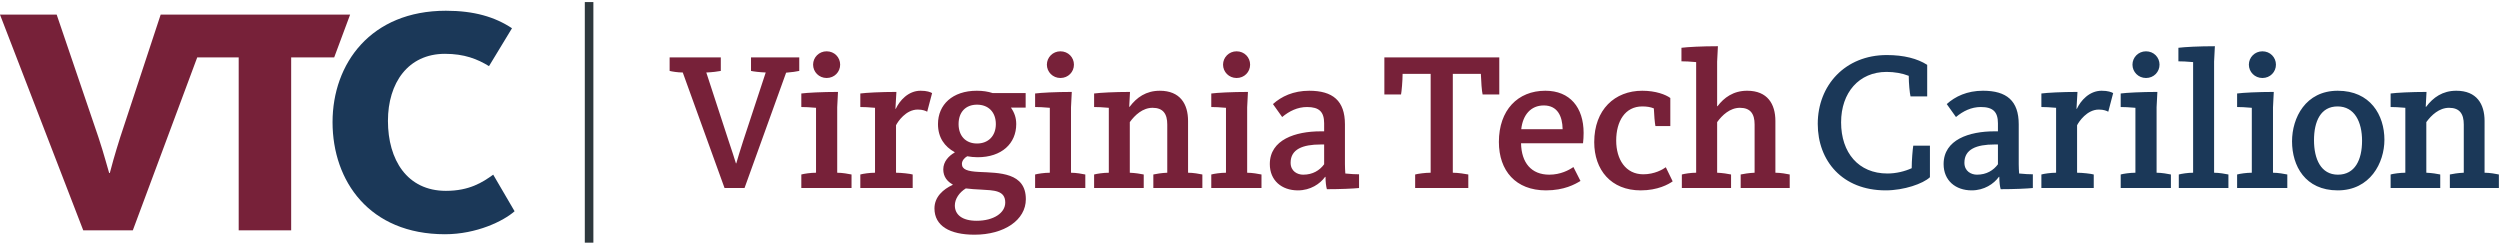 <svg xmlns="http://www.w3.org/2000/svg" width="319" height="31" viewBox="0 0 319 31">
    <g fill="none" fill-rule="evenodd">
        <path fill="#2E383D" d="M74.621 30.7L75.715 30.7 75.715 0 74.621 0z" transform="translate(0 .262)"/>
        <path fill="#772139" d="M95.83 8.788c.3.075 1.175.175 1.876.2l-2.878 8.735c-.376 1.15-.75 2.402-.876 2.853h-.05c-.126-.45-.55-1.727-.927-2.853l-2.852-8.734c.675-.026 1.527-.126 1.851-.2V7.061h-6.53v1.726c.275.075 1.026.2 1.676.2l5.33 14.74h2.553l5.306-14.715c.676-.05 1.376-.15 1.677-.225V7.062h-6.157v1.726zm9.647.901c1.001 0 1.727-.776 1.727-1.702 0-.925-.726-1.702-1.727-1.702-.976 0-1.726.777-1.726 1.702 0 .926.75 1.702 1.726 1.702zm1.35 3.754l.101-1.977c-2.052 0-3.929.1-4.68.2v1.727c.4 0 1.126.025 1.877.1v8.284c-.675 0-1.526.125-1.876.225v1.726h6.407v-1.726c-.351-.075-1.177-.225-1.828-.225v-8.334zm7.48.175h-.05l.124-2.152c-2.002 0-3.853.1-4.604.2v1.727c.4 0 1.125.025 1.876.1v8.284c-.676 0-1.526.125-1.876.225v1.726h6.682v-1.726c-.351-.1-1.452-.225-2.127-.225V15.72c.224-.45 1.25-2.002 2.777-2.002.651 0 1.026.176 1.2.276l.627-2.378c-.225-.125-.65-.3-1.476-.3-1.578 0-2.678 1.276-3.154 2.302zm10.611 8.059c-1.452-.075-2.178-.3-2.178-1.026 0-.376.275-.752.676-.976.45.075.85.125 1.326.125 3.079 0 4.93-1.752 4.93-4.23 0-.8-.225-1.451-.676-2.102h1.878v-1.852h-4.205c-.6-.2-1.276-.3-2.027-.3-3.104 0-4.955 1.777-4.955 4.254 0 1.727.85 2.878 2.127 3.58v.05c-.75.425-1.452 1.15-1.452 2.151 0 .951.526 1.552 1.202 1.927v.05c-1.202.55-2.327 1.527-2.327 3.004 0 2.227 1.952 3.353 5.105 3.353 3.804 0 6.556-1.877 6.556-4.53 0-3.428-3.403-3.353-5.98-3.478zm-.25-8.584c1.45 0 2.402.95 2.402 2.477 0 1.502-.951 2.478-2.403 2.478-1.45 0-2.352-.976-2.352-2.478 0-1.526.901-2.477 2.352-2.477zm-.05 14.815c-1.878 0-2.78-.8-2.78-1.952 0-.85.577-1.677 1.402-2.177.627.075 1.252.125 1.928.15 1.626.1 3.102.075 3.102 1.652 0 1.326-1.476 2.327-3.653 2.327zm10.69-18.219c1 0 1.727-.776 1.727-1.702 0-.925-.726-1.702-1.727-1.702-.976 0-1.726.777-1.726 1.702 0 .926.75 1.702 1.726 1.702zm1.352 3.754l.1-1.977c-2.052 0-3.93.1-4.68.2v1.727c.4 0 1.126.025 1.877.1v8.284c-.676 0-1.526.125-1.877.225v1.726h6.406v-1.726c-.35-.075-1.176-.225-1.826-.225v-8.334zm14.936 1.727c0-2.153-1.001-3.854-3.605-3.854-1.751 0-2.953.85-3.853 2.052h-.05l.1-1.902c-2.002 0-3.83.1-4.58.2v1.727c.4 0 1.126.025 1.877.1v8.284c-.676 0-1.526.125-1.877.225v1.726h6.332v-1.726c-.326-.075-1.102-.2-1.777-.225V15.32c.65-.901 1.65-1.827 2.902-1.827 1.352 0 1.878.776 1.878 2.127v6.157c-.702.025-1.452.15-1.777.225v1.726h6.256v-1.726c-.324-.075-1.176-.225-1.826-.225V15.17zm6.191-5.48c1.001 0 1.728-.777 1.728-1.703 0-.925-.727-1.702-1.728-1.702-.976 0-1.726.777-1.726 1.702 0 .926.75 1.702 1.726 1.702zm1.351 3.753l.101-1.977c-2.053 0-3.929.1-4.68.2v1.727c.4 0 1.126.025 1.876.1v8.284c-.675 0-1.526.125-1.876.225v1.726h6.407v-1.726c-.35-.075-1.176-.225-1.828-.225v-8.334zm12.477 7.233v-5.08c0-3.004-1.552-4.28-4.555-4.28-2.028 0-3.554.726-4.63 1.701l1.176 1.652c.9-.75 1.952-1.276 3.178-1.276 1.552 0 2.177.625 2.177 2.077v1.026h-.45c-3.203 0-6.482 1.051-6.482 4.18 0 2.102 1.527 3.353 3.58 3.353 1.601 0 2.827-.826 3.478-1.727h.05c0 .65.075 1.252.175 1.577 1.752 0 3.379-.075 4.104-.15v-1.752c-.425 0-1.05-.025-1.751-.1-.025-.376-.05-.75-.05-1.2zm-2.654.024c-.575.777-1.45 1.326-2.677 1.326-.726 0-1.601-.424-1.601-1.526 0-1.727 1.551-2.326 3.828-2.326h.45V20.7zM191.31 7.062h-14.665v4.73h2.127c.075-.351.2-1.752.2-2.628h3.58v12.613c-.702 0-1.602.125-1.978.225v1.726h6.782v-1.726c-.375-.075-1.301-.225-1.977-.225V9.164h3.579c.025.876.124 2.277.224 2.627h2.128v-4.73zm5.878 4.254c-3.528 0-5.93 2.478-5.93 6.531 0 3.68 2.152 6.182 6.006 6.182 2.327 0 3.703-.776 4.405-1.202l-.902-1.776c-.575.4-1.651.975-3.077.975-2.303 0-3.555-1.526-3.605-4.004h7.908c.05-.324.076-1 .076-1.325 0-3.254-1.751-5.381-4.88-5.381zm-3.077 4.906c.2-1.828 1.226-3.03 2.877-3.03 1.752 0 2.378 1.377 2.403 3.03h-5.28zm15.569 5.755c-2.253 0-3.453-1.902-3.453-4.304 0-2.453 1.125-4.355 3.327-4.355.576 0 1.052.075 1.476.25.026.776.126 1.902.201 2.252h1.902v-3.579c-.576-.425-1.852-.925-3.58-.925-3.502 0-6.13 2.402-6.13 6.556 0 3.554 2.152 6.157 5.93 6.157 2.178 0 3.554-.776 4.08-1.151l-.876-1.801c-.375.274-1.426.9-2.877.9zm16.86-.2V15.17c0-2.153-1.002-3.854-3.604-3.854-1.752 0-2.952.876-3.78 1.977h-.05v-5.68l.1-1.978c-2.052 0-3.878.1-4.653.2v1.727c.4 0 1.125.025 1.876.1v14.115c-.676 0-1.451.125-1.826.225v1.726h6.28v-1.726c-.324-.075-1.126-.2-1.776-.225V15.32c.65-.901 1.652-1.827 2.903-1.827 1.352 0 1.877.776 1.877 2.127v6.157c-.676.025-1.451.15-1.777.225v1.726h6.257v-1.726c-.326-.075-1.177-.225-1.828-.225z" transform="translate(0 .262)"/>
        <path fill="#1B3858" d="M243.933 21.201c-.877.4-1.977.676-3.103.676-3.68 0-5.906-2.653-5.906-6.532 0-3.779 2.277-6.432 5.806-6.432 1 0 2.001.175 2.827.5 0 .976.125 2.228.226 2.629h2.127v-4.03c-1.252-.8-2.978-1.25-5.156-1.25-5.305 0-8.809 3.853-8.809 8.783 0 4.73 3.153 8.484 8.66 8.484 2.351 0 4.779-.85 5.655-1.677v-4.028h-2.127c-.076.45-.2 1.877-.2 2.877zm13.657-.525v-5.081c0-3.003-1.552-4.28-4.555-4.28-2.027 0-3.553.727-4.63 1.703l1.177 1.652c.9-.751 1.951-1.277 3.177-1.277 1.552 0 2.178.626 2.178 2.077v1.026h-.45c-3.204 0-6.482 1.051-6.482 4.18 0 2.102 1.527 3.353 3.579 3.353 1.601 0 2.827-.826 3.478-1.727h.05c0 .65.076 1.252.175 1.577 1.752 0 3.379-.075 4.105-.15v-1.752c-.426 0-1.051-.025-1.752-.1-.025-.376-.05-.75-.05-1.201zm-2.653.025c-.576.775-1.451 1.325-2.677 1.325-.727 0-1.602-.424-1.602-1.526 0-1.726 1.552-2.326 3.829-2.326h.45V20.7zm10.073-7.083h-.05l.125-2.152c-2.002 0-3.854.1-4.605.2v1.727c.4 0 1.127.026 1.877.1v8.284c-.675 0-1.526.124-1.877.225v1.727h6.682v-1.727c-.35-.1-1.45-.225-2.127-.225v-6.056c.226-.451 1.252-2.003 2.778-2.003.65 0 1.025.176 1.202.276l.625-2.378c-.225-.124-.65-.3-1.476-.3-1.577 0-2.678 1.276-3.154 2.302zm8.82-3.928c1 0 1.726-.777 1.726-1.702 0-.926-.725-1.702-1.727-1.702-.975 0-1.726.776-1.726 1.702 0 .925.75 1.702 1.726 1.702zm1.35 3.753l.101-1.977c-2.052 0-3.93.1-4.68.2v1.727c.401 0 1.127.026 1.878.1v8.284c-.677 0-1.528.124-1.877.225v1.727h6.406v-1.727c-.35-.076-1.176-.225-1.827-.225v-8.334zm7.338-5.832l.1-1.976c-2.05 0-3.878.1-4.654.2v1.728c.4 0 1.126.024 1.877.098v14.116c-.675 0-1.452.124-1.827.225v1.727h6.332v-1.727c-.351-.076-1.176-.225-1.828-.225V7.611zm6.165 2.079c1.001 0 1.727-.777 1.727-1.702 0-.926-.726-1.702-1.727-1.702-.976 0-1.727.776-1.727 1.702 0 .925.751 1.702 1.727 1.702zm1.351 3.753l.1-1.977c-2.052 0-3.929.1-4.679.2v1.727c.4 0 1.126.026 1.876.1v8.284c-.675 0-1.526.124-1.876.225v1.727h6.406v-1.727c-.35-.076-1.176-.225-1.827-.225v-8.334zm8.262-2.127c-4.105 0-5.831 3.454-5.831 6.457 0 3.127 1.676 6.256 5.83 6.256 4.13 0 5.957-3.504 5.957-6.457 0-3.153-1.802-6.256-5.956-6.256zm.025 10.71c-2.177 0-3.054-2.002-3.054-4.403 0-2.403.851-4.305 3.004-4.305 2.177 0 3.128 1.977 3.128 4.38 0 2.427-.901 4.328-3.078 4.328zm18.71-.249V15.17c0-2.152-1.002-3.854-3.605-3.854-1.751 0-2.952.851-3.853 2.051h-.05l.1-1.9c-2.002 0-3.829.1-4.58.2v1.726c.4 0 1.126.026 1.877.1v8.284c-.676 0-1.526.124-1.877.225v1.727h6.332v-1.727c-.325-.076-1.102-.2-1.777-.225V15.32c.65-.9 1.651-1.827 2.903-1.827 1.351 0 1.877.776 1.877 2.127v6.157c-.702.025-1.452.15-1.777.225v1.727h6.256v-1.727c-.325-.076-1.176-.225-1.826-.225z" transform="translate(0 .262)"/>
        <g>
            <path fill="#1B3858" d="M42.433 14.325C42.433 6.843 47.31.106 56.899.106c3.595 0 6.241.785 8.431 2.232l-2.934 4.836c-1.488-.91-3.141-1.571-5.621-1.571-4.712 0-7.274 3.72-7.274 8.556 0 4.96 2.438 8.928 7.398 8.928 2.976 0 4.67-1.075 6.034-2.066l2.728 4.67c-1.405 1.24-4.836 2.933-8.886 2.933-9.63 0-14.342-6.777-14.342-14.3" transform="translate(0 .262) translate(0 1.003)"/>
            <path fill="#772139" d="M20.501.602l-5.167 15.665c-.66 2.067-1.24 4.175-1.322 4.546h-.083c-.124-.371-.661-2.438-1.364-4.546L7.233.602H0l10.623 27.527h6.323l8.219-22.07h5.292v22.07h6.696V6.059h5.49L44.675.601H20.5" transform="translate(0 .262) translate(0 1.003)"/>
        </g>
    </g>
</svg>
